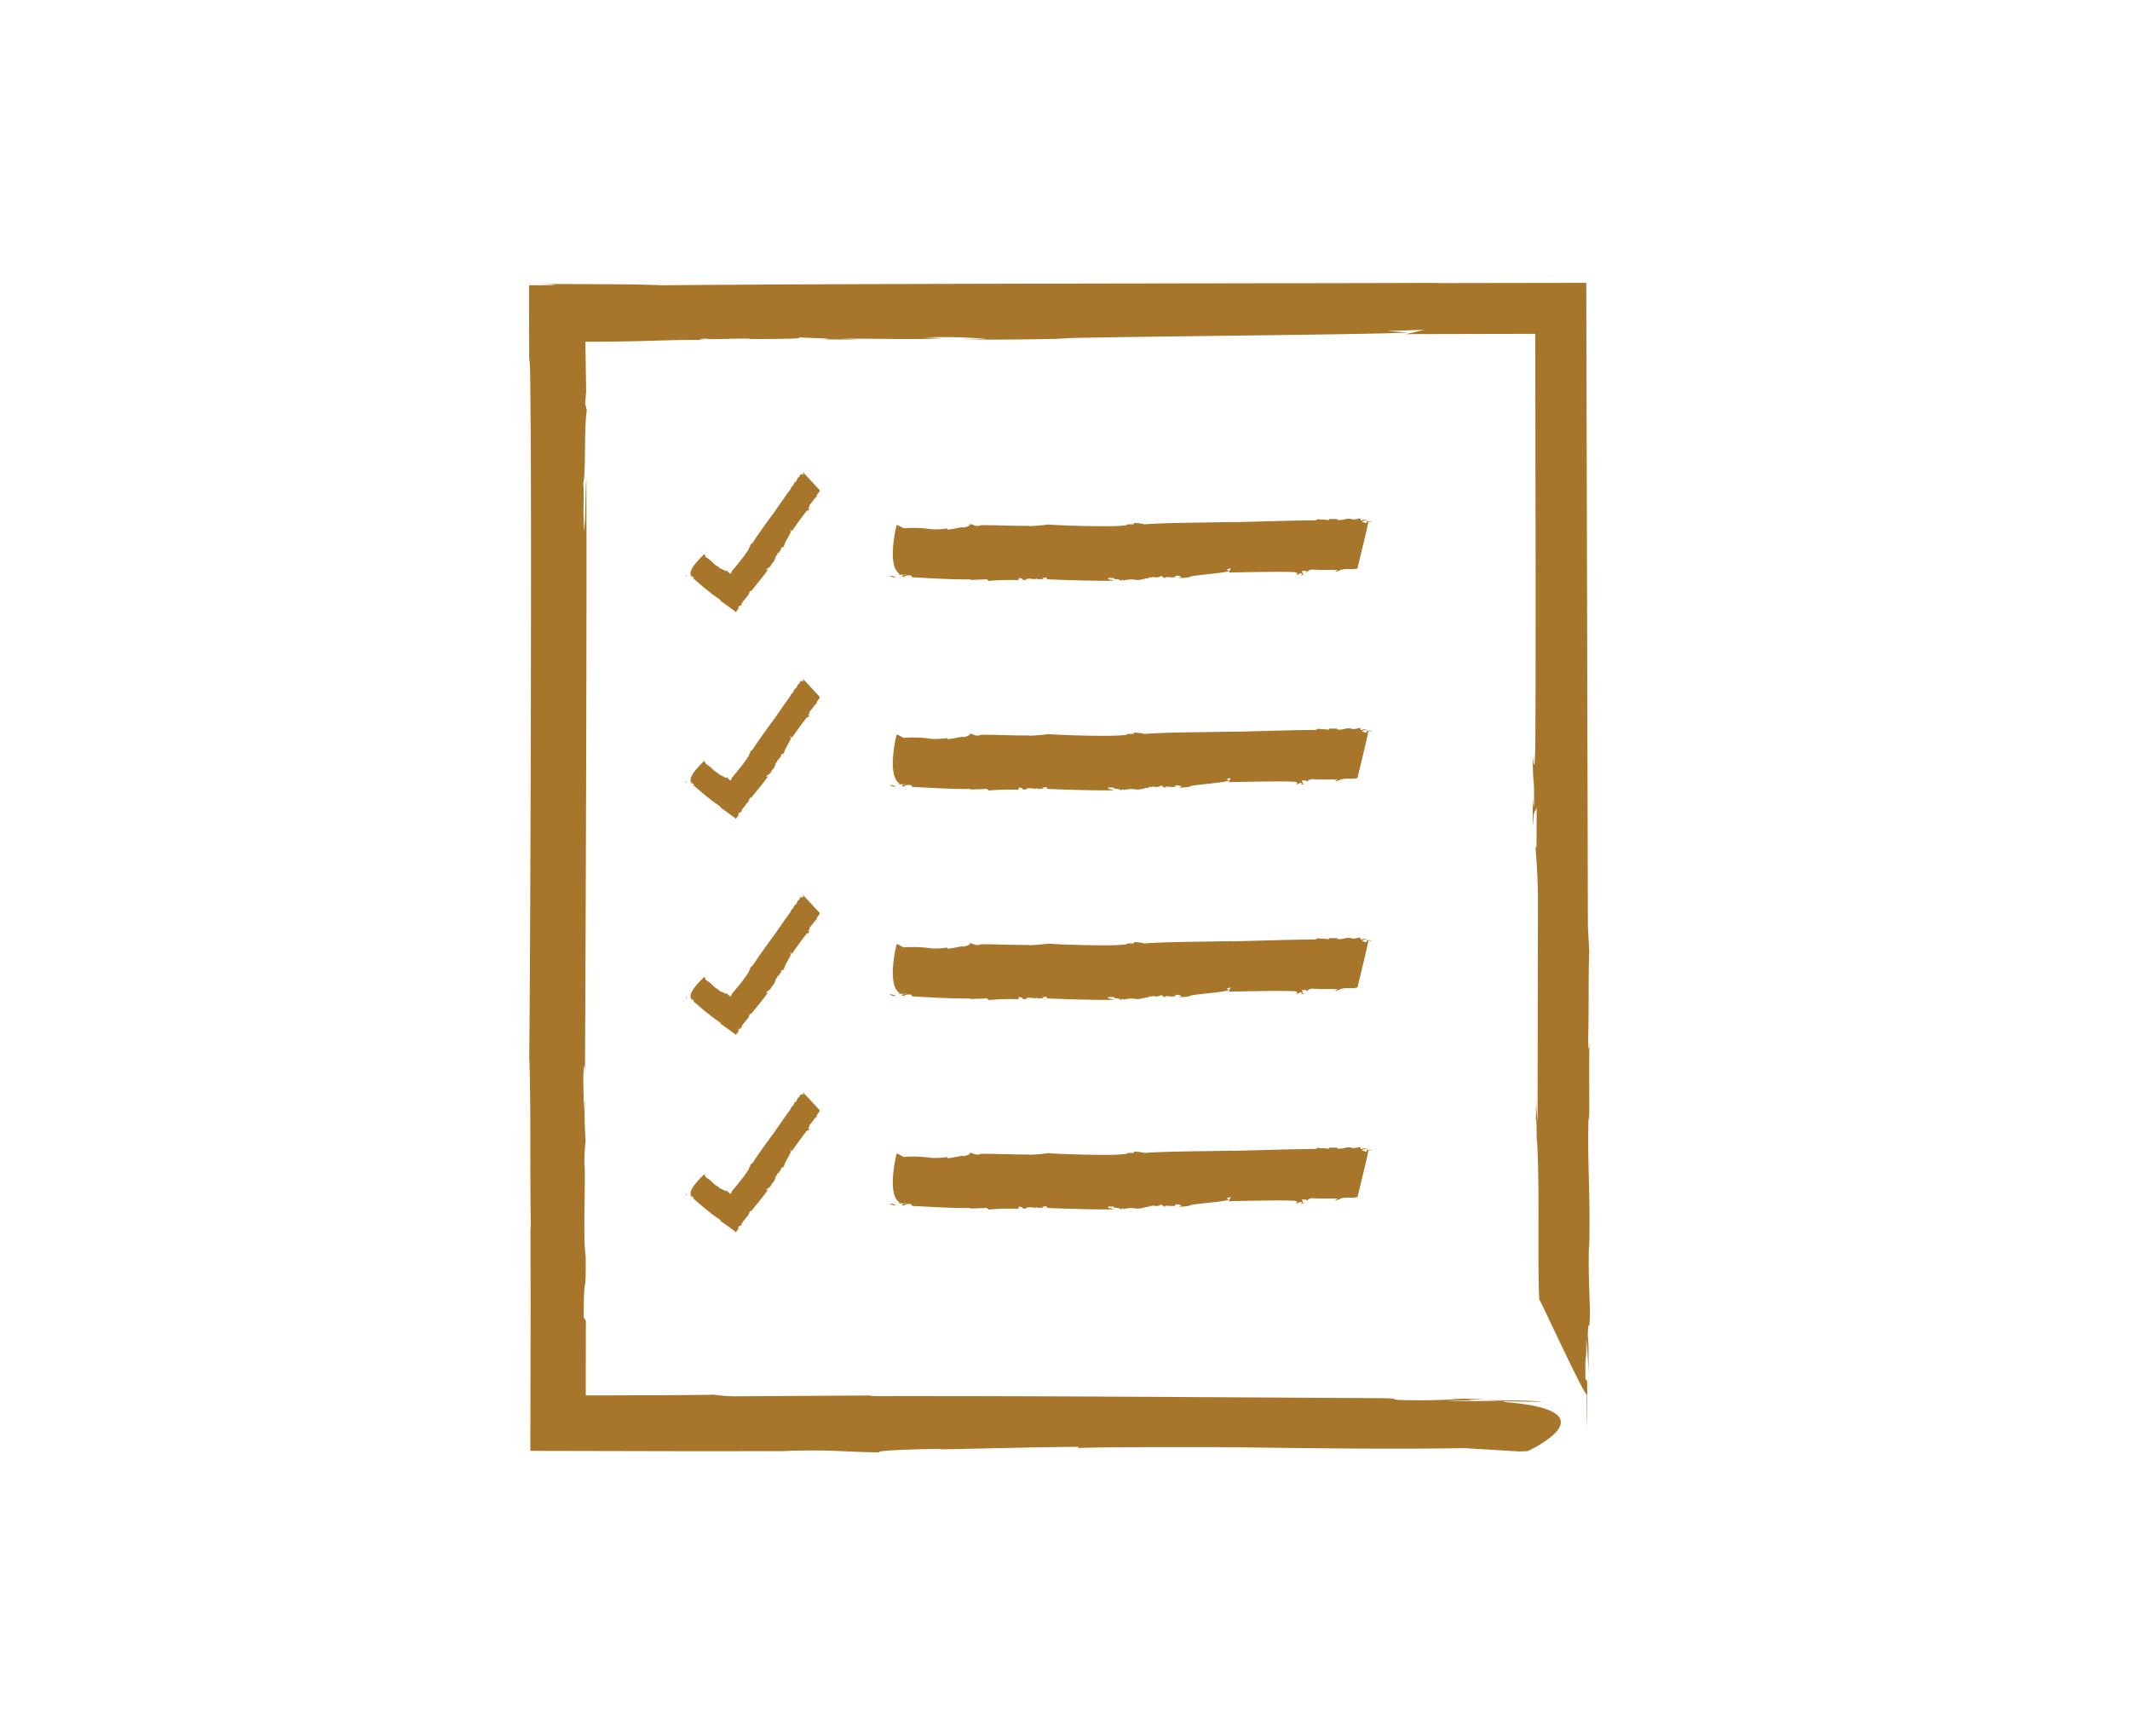 <?xml version="1.0" encoding="UTF-8"?> <svg xmlns="http://www.w3.org/2000/svg" width="157" height="128" viewBox="0 0 157 128"><g id="Group_442" data-name="Group 442" transform="translate(-337 -1180)"><path id="Path_858" data-name="Path 858" d="M0,0H157V128H0Z" transform="translate(337 1180)" fill="none"></path><g id="Group_330" data-name="Group 330" transform="translate(376 1200.854)"><path id="Path_511" data-name="Path 511" d="M375.273,470.091c1.192.089,2.459.128,4.131.117C378.457,470.115,376.821,470.107,375.273,470.091Z" transform="translate(-304.638 -387.722)" fill="#a7762b"></path><path id="Path_512" data-name="Path 512" d="M375.217,470.088h.03Z" transform="translate(-304.612 -387.721)" fill="#a7762b"></path><path id="Path_513" data-name="Path 513" d="M386.2,469.432c0,.427,0,.86.005,1.275C386.206,470.32,386.2,469.879,386.2,469.432Z" transform="translate(-308.149 -387.51)" fill="#a7762b"></path><path id="Path_514" data-name="Path 514" d="M351.366,421.985l.017.028c.1-3.923-.151-6-.049-9.589l.033.386c.057-1.267-.02-3.762.041-6.048-.02.652-.092,1.219-.1-.156.063-2.629,0-4.422.078-6.343l-.1-1.845c-.02-7.967-.089-35.5-.119-47.436L339.94,351l.361-.016c-14.007.049-42.761.041-57.238.176-1.119-.048-2.451-.066-3.795-.076l-5.66-.024c2.436.039,1.627.108-.2.1h-.167c0,2.8.006,4.245.007,5.016a3.826,3.826,0,0,0,.028.6c.023.133.053.292.073,3.871.089,8.288-.012,40.007-.095,47.364.142,3.952.035,8.885.124,12.757l-.034-.39c0,.985.007,3.053.012,5.705-.006,3.173-.013,7.044-.021,11.011l12.419.027,7.013-.009-.65-.02c4.214-.088,3.64.067,6.961.115-.437-.158,3.174-.249,4.552-.261l-.052.035c2.077-.027,6.782-.164,10.212-.186l-.135.087c2.861-.093,8.239-.055,10.295-.064,4.7.037,11.952.187,18.239.073l4.061.248.594-.025s6.541-2.99-1.762-3.626l.132-.087-1.642.012a25.7,25.7,0,0,1-2.747-.029l2.7.01c-1.979-.025-.6-.07.158-.12-.826-.008-1.628-.019-2.286-.045-.39.033.287.036.594.055-1.064.03-2.546.112-3.842.072-2.027-.008-.129-.14-2.494-.149-12.471-.067-24.554-.168-37.158-.149-.287-.036.055-.035.419-.05l-10.631.063a12.515,12.515,0,0,1-1.506-.129c.164.021-1.358.036-3.615.047l-3.817.013-1.858,0-.068,0c0-2.868.007-5.4.008-5.5l-.157-.24c0-3.739.179-1.088.14-4.545-.221-1.352.023-5.743-.095-6.937a14.361,14.361,0,0,1,.094-1.558,25.443,25.443,0,0,1-.059-2.809c-.034-.387-.036.284-.073.573l-.042-2.445c.039-.956.109-1.192.122-.153.043-6.391.158-37.074.1-43.959-.09.884-.029,3.01-.172,3.818-.08-1.82.028-2.68-.056-3.482.212-.7.05-4,.266-5.378l-.12-.522.073-.9c-.026-1.553-.042-2.573-.053-3.26l0-.242v-.058l0,0-.006-.017-.007-.025c0-.024.006-.019.019-.052l.054.012.033,0h.009s-.019,0,.1,0l.565,0c4.043-.019,6-.18,8.238-.126-.383-.012-1.043-.075-.076-.1.181.105,2.832-.076,3.35.03,1.042-.013,4.418,0,3.275-.144.574.072,3.585.1,1.792.164,1.016,0,2,.026,2.732-.006l-1.3-.04c3.431-.021,5.3.09,7.537-.04l-1.269-.057a36.107,36.107,0,0,1,4.574.123l-2.107.044c3.4,0,5.455-.012,8.291-.089l-1.012,0c3.613-.143,22.514-.26,25.844-.439l-1.533-.111,2.863-.093c-.339,0-1.382.36-1.666.324l9.708-.023c.009,5.344.019,11.814.028,17.4,0,6.123,0,11.274-.03,13.246-.062,2.286-.176.411-.193.385.041,2.782.117,1.2.108,3.566-.02.645-.087-.134-.1-.5.013,1.037-.026,2,.026,2.077.04-1.3.178-.747.267-1.3l-.012,3.043-.087-.135a46.57,46.57,0,0,1,.191,4.709c-.009,5.044-.019,10.519-.027,15.59a20.086,20.086,0,0,1-.114-2.21c0,.68.011,1.716-.026,2.342.092-1.224.061,2.128.1,1.17.213,3.714.019,8.519.163,11.8.191.287,3.281,7.02,3.508,7.02,0,1.018-.008,2.03-.027,2.341.053-.263.079-2.263.048-3.326l-.122-.184c-.042-2.446.073-.573.064-2.961a29.085,29.085,0,0,1,.131,4.006c.012-1.743.084-3.478-.025-4.188.042-1.638.122.182.164-1.79C351.4,425.444,351.307,423.6,351.366,421.985Z" transform="translate(-273.244 -350.983)" fill="#a7762b"></path><path id="Path_515" data-name="Path 515" d="M292.287,357.106l.1,0Z" transform="translate(-279.362 -352.95)" fill="#a7762b"></path><path id="Path_516" data-name="Path 516" d="M312.164,382.353a.744.744,0,0,0-.475-.117A.889.889,0,0,0,312.164,382.353Z" transform="translate(-285.122 -360.64)" fill="#a7762b"></path><path id="Path_517" data-name="Path 517" d="M312.392,382.411h0Z" transform="translate(-285.341 -360.695)" fill="#a7762b"></path><path id="Path_518" data-name="Path 518" d="M346.407,376.3l-.02.12c-.277.041-.065-.071-.335-.063-.015-.1.233-.119.453-.128-.2-.012-.394-.083-.474.024-.185-.041.021-.12-.2-.162a1.155,1.155,0,0,1-.55.067l0-.017c-.443-.1-.679.149-1.083.048l.043-.033c-.143-.056-.426.02-.683-.041.073.02.138.09-.018.1-.3-.062-.5,0-.717-.077l-.208.1c-1.034-.018-5.12.117-6.158.133l.041-.016c-1.583.048-4.833.041-6.468.173a3.662,3.662,0,0,0-.866-.1c.147.039.1.106-.018.1-.8-.011-.054.065-.867.106-.937.088-4.521-.012-5.353-.093a13.986,13.986,0,0,1-1.442.122l.044-.033c-.47.052-3.13-.077-3.676-.027l.073.02c-.476.086-.411-.066-.787-.113.049.155-.359.244-.514.256l.005-.034c-.234.026-.766.162-1.154.183l.016-.086a5.864,5.864,0,0,1-1.163.063,9.155,9.155,0,0,0-2.061-.071l-.459-.244-.067.024s-.739,2.937.2,3.562l-.015.086.185-.012c.223.042.326-.056.311.029l-.305-.01c.224.024.068.069-.018.118a1.114,1.114,0,0,1,.259.044c.044-.033-.033-.035-.067-.054a.9.9,0,0,1,.434-.071c.229.007.014.138.282.147,1.409.066,2.775.165,4.2.146.032.035-.007.034-.048.05.429-.037.81-.023,1.2-.062a.343.343,0,0,1,.17.126,17.388,17.388,0,0,1,2.193-.058l.027-.154c.422,0,.123.176.514.138.153-.217.649.022.784-.093,0,.018.188.024.176.092.058-.118.2-.028.318-.058.043-.033-.032-.035-.065-.071l.276-.041c.109.038.135.107.018.12.722.042,4.19.155,4.968.1-.1-.089-.34-.029-.432-.169.206-.079.3.028.394-.055.079.208.452.05.608.261l.058-.118.1.072a2.317,2.317,0,0,1,1.009-.032c.464-.018.685-.183.943-.122-.038,0-.141-.073-.02-.1.02.1.32-.075.379.03.117-.013.5,0,.37-.141.065.071.405.1.2.161a.887.887,0,0,0,.309-.006l-.148-.039c.388-.021.6.089.852-.039l-.143-.056c.232-.009.426-.02.517.121l-.238.043a3.809,3.809,0,0,0,.937-.088l-.114,0c.408-.141,2.544-.256,2.921-.432l-.174-.109.324-.092c-.038,0-.156.354-.188.318.693-.01,4.3-.1,4.94-.021.258.06.046.173.043.19.314-.041.136-.115.4-.107.073.02-.015.086-.056.1.117-.013.225.025.234-.026-.146-.039-.084-.174-.146-.263l.343.012-.015.086c.077,0,.194-.233.532-.187.569.037,1.188.007,1.761.026-.009.052-.129.081-.25.112a.692.692,0,0,1,.265.026c-.138-.09.241-.06.132-.1.42-.209.963-.018,1.333-.16.033-.187.793-3.223.793-3.446a1.019,1.019,0,0,1,.265.026C346.753,376.3,346.527,376.275,346.407,376.3Z" transform="translate(-284.657 -358.726)" fill="#a7762b"></path><path id="Path_519" data-name="Path 519" d="M312.164,404.687a.749.749,0,0,0-.475-.117A.883.883,0,0,0,312.164,404.687Z" transform="translate(-285.122 -367.542)" fill="#a7762b"></path><path id="Path_520" data-name="Path 520" d="M312.392,404.745h0Z" transform="translate(-285.341 -367.597)" fill="#a7762b"></path><path id="Path_521" data-name="Path 521" d="M346.407,398.638l-.02.119c-.277.042-.065-.071-.335-.063-.015-.1.233-.119.453-.128-.2-.011-.394-.082-.474.024-.185-.041.021-.119-.2-.161a1.172,1.172,0,0,1-.55.067l0-.018c-.443-.1-.679.149-1.083.049l.043-.033c-.143-.057-.426.019-.683-.041.073.02.138.091-.018.1-.3-.062-.5,0-.717-.076l-.208.1c-1.034-.019-5.12.117-6.158.132l.041-.015c-1.583.047-4.833.04-6.468.172a3.7,3.7,0,0,0-.866-.1c.147.039.1.106-.018.1-.8-.011-.054.065-.867.105-.937.088-4.521-.012-5.353-.092a13.79,13.79,0,0,1-1.442.122l.044-.033c-.47.052-3.13-.077-3.676-.027l.073.02c-.476.086-.411-.066-.787-.113.049.156-.359.244-.514.256l.005-.034c-.234.026-.766.162-1.154.183l.016-.085a5.813,5.813,0,0,1-1.163.062,9.2,9.2,0,0,0-2.061-.071l-.459-.243-.067.024s-.739,2.937.2,3.562l-.015.086.185-.011c.223.041.326-.057.311.028l-.305-.01c.224.024.068.07-.018.118a1.117,1.117,0,0,1,.259.044c.044-.033-.033-.035-.067-.054a.9.9,0,0,1,.434-.071c.229.008.014.138.282.147,1.409.066,2.775.164,4.2.145.032.035-.007.034-.048.05.429-.037.81-.023,1.2-.061a.339.339,0,0,1,.17.126,17.526,17.526,0,0,1,2.193-.058l.027-.154c.422,0,.123.177.514.138.153-.218.649.022.784-.093,0,.017.188.024.176.092.058-.118.2-.028.318-.058.043-.033-.032-.035-.065-.071l.276-.042c.109.038.135.107.018.12.722.043,4.19.156,4.968.1-.1-.09-.34-.029-.432-.17.206-.078.3.028.394-.055.079.208.452.05.608.261l.058-.118.1.073a2.308,2.308,0,0,1,1.009-.033c.464-.018.685-.182.943-.121-.038,0-.141-.074-.02-.1.02.1.32-.075.379.031.117-.014.5,0,.37-.142.065.071.405.1.2.162a.87.87,0,0,0,.309-.007l-.148-.039c.388-.02.6.089.852-.039l-.143-.056c.232-.009.426-.02.517.121l-.238.043a3.875,3.875,0,0,0,.937-.088l-.114,0c.408-.14,2.544-.256,2.921-.432l-.174-.109.324-.092c-.038,0-.156.354-.188.318.693-.01,4.3-.094,4.94-.021.258.06.046.173.043.19.314-.041.136-.115.4-.106.073.02-.015.086-.056.1.117-.013.225.024.234-.026-.146-.039-.084-.174-.146-.262l.343.012-.015.086c.077,0,.194-.233.532-.188.569.037,1.188.007,1.761.027-.009.051-.129.081-.25.111a.691.691,0,0,1,.265.026c-.138-.091.241-.06.132-.1.42-.208.963-.018,1.333-.159.033-.188.793-3.223.793-3.446a1.017,1.017,0,0,1,.265.026C346.753,398.633,346.527,398.608,346.407,398.638Z" transform="translate(-284.657 -365.612)" fill="#a7762b"></path><path id="Path_522" data-name="Path 522" d="M312.164,427.02a.749.749,0,0,0-.475-.117A.883.883,0,0,0,312.164,427.02Z" transform="translate(-285.122 -374.443)" fill="#a7762b"></path><path id="Path_523" data-name="Path 523" d="M312.392,427.078h0Z" transform="translate(-285.341 -374.498)" fill="#a7762b"></path><path id="Path_524" data-name="Path 524" d="M346.407,420.971l-.02.119c-.277.042-.065-.071-.335-.062-.015-.1.233-.119.453-.128-.2-.012-.394-.083-.474.024-.185-.041.021-.119-.2-.162a1.172,1.172,0,0,1-.55.066l0-.017c-.443-.1-.679.148-1.083.048l.043-.033c-.143-.056-.426.02-.683-.041.073.02.138.09-.018.1-.3-.062-.5,0-.717-.076l-.208.1c-1.034-.018-5.12.117-6.158.133l.041-.016c-1.583.048-4.833.041-6.468.172a3.7,3.7,0,0,0-.866-.1c.147.039.1.107-.018.1-.8-.011-.054.065-.867.105-.937.088-4.521-.012-5.353-.092a13.79,13.79,0,0,1-1.442.121l.044-.033c-.47.052-3.13-.077-3.676-.026l.073.02c-.476.086-.411-.066-.787-.113.049.156-.359.245-.514.257l.005-.034c-.234.026-.766.162-1.154.183l.016-.085a5.811,5.811,0,0,1-1.163.062,9.2,9.2,0,0,0-2.061-.071l-.459-.243-.067.024s-.739,2.936.2,3.562l-.015.085.185-.011c.223.042.326-.057.311.029l-.305-.011c.224.025.068.07-.018.118a1.08,1.08,0,0,1,.259.045c.044-.033-.033-.035-.067-.054a.9.9,0,0,1,.434-.071c.229.008.014.138.282.147,1.409.066,2.775.165,4.2.145.032.035-.007.034-.048.05.429-.037.81-.024,1.2-.062a.339.339,0,0,1,.17.126,17.521,17.521,0,0,1,2.193-.059l.027-.153c.422,0,.123.176.514.138.153-.218.649.022.784-.093,0,.017.188.024.176.092.058-.118.2-.027.318-.058.043-.033-.032-.035-.065-.071l.276-.042c.109.038.135.108.018.121.722.042,4.19.155,4.968.1-.1-.089-.34-.029-.432-.169.206-.079.3.027.394-.056.079.209.452.05.608.261l.058-.118.1.073a2.318,2.318,0,0,1,1.009-.033c.464-.018.685-.182.943-.121-.038,0-.141-.073-.02-.1.02.1.32-.075.379.031.117-.013.5,0,.37-.142.065.071.405.1.2.161a.886.886,0,0,0,.309-.006l-.148-.04c.388-.02.6.09.852-.039l-.143-.056c.232-.009.426-.02.517.121l-.238.043a3.843,3.843,0,0,0,.937-.088l-.114,0c.408-.14,2.544-.256,2.921-.432l-.174-.109.324-.092c-.038,0-.156.354-.188.318.693-.01,4.3-.1,4.94-.022.258.06.046.173.043.191.314-.041.136-.116.4-.107.073.02-.015.086-.056.1.117-.013.225.025.234-.026-.146-.04-.084-.175-.146-.263l.343.012-.015.086c.077,0,.194-.233.532-.187.569.037,1.188.007,1.761.026-.009.052-.129.081-.25.111a.691.691,0,0,1,.265.026c-.138-.09.241-.06.132-.1.42-.208.963-.018,1.333-.16.033-.187.793-3.223.793-3.446a1.018,1.018,0,0,1,.265.026C346.753,420.967,346.527,420.941,346.407,420.971Z" transform="translate(-284.657 -372.498)" fill="#a7762b"></path><path id="Path_525" data-name="Path 525" d="M312.164,449.353a.744.744,0,0,0-.475-.117A.889.889,0,0,0,312.164,449.353Z" transform="translate(-285.122 -381.344)" fill="#a7762b"></path><path id="Path_526" data-name="Path 526" d="M312.392,449.411h0Z" transform="translate(-285.341 -381.4)" fill="#a7762b"></path><path id="Path_527" data-name="Path 527" d="M345.725,446.771c.033-.187.793-3.223.793-3.446a1.02,1.02,0,0,1,.265.026c-.03-.052-.256-.077-.376-.047l-.02.12c-.277.041-.065-.071-.335-.063-.015-.1.233-.119.453-.128-.2-.012-.394-.083-.474.024-.185-.041.021-.12-.2-.162a1.155,1.155,0,0,1-.55.067l0-.017c-.443-.1-.679.149-1.083.048l.043-.033c-.143-.056-.426.02-.683-.041.073.02.138.09-.018.1-.3-.062-.5,0-.717-.077l-.208.1c-1.034-.018-5.12.117-6.158.133l.041-.016c-1.583.048-4.833.041-6.468.173a3.662,3.662,0,0,0-.866-.1c.147.039.1.106-.018.1-.8-.011-.054.065-.867.106-.937.088-4.521-.012-5.353-.093a13.986,13.986,0,0,1-1.442.122l.044-.033c-.47.052-3.13-.077-3.676-.027l.073.02c-.476.086-.411-.066-.787-.113.049.155-.359.244-.514.256l.005-.034c-.234.026-.766.161-1.154.183l.016-.086a5.864,5.864,0,0,1-1.163.063,9.153,9.153,0,0,0-2.061-.071l-.459-.244-.067.024s-.739,2.937.2,3.562l-.015.086.185-.012c.223.042.326-.056.311.029l-.305-.01c.224.024.068.069-.018.118a1.115,1.115,0,0,1,.259.044c.044-.033-.033-.035-.067-.054a.9.9,0,0,1,.434-.071c.229.007.014.138.282.147,1.409.066,2.775.165,4.2.146.032.035-.007.034-.048.05.429-.037.81-.023,1.2-.062a.344.344,0,0,1,.17.126,17.382,17.382,0,0,1,2.193-.058l.027-.154c.422,0,.123.176.514.138.153-.217.649.022.784-.093,0,.018.188.024.176.092.058-.118.2-.028.318-.058.043-.033-.032-.035-.065-.071l.276-.041c.109.038.135.107.018.12.722.042,4.19.155,4.968.1-.1-.089-.34-.029-.432-.169.206-.079.3.028.394-.055.079.208.452.05.608.261l.058-.118.1.072a2.318,2.318,0,0,1,1.009-.032c.464-.018.685-.183.943-.122-.038,0-.141-.073-.02-.1.02.1.32-.075.379.03.117-.013.5,0,.37-.141.065.071.405.1.2.161a.886.886,0,0,0,.309-.006l-.148-.039c.388-.021.6.089.852-.039l-.143-.056c.232-.009.426-.02.517.121l-.238.043a3.809,3.809,0,0,0,.937-.088l-.114,0c.408-.141,2.544-.256,2.921-.432l-.174-.109.324-.092c-.038,0-.156.354-.188.318.693-.01,4.3-.1,4.94-.021.258.06.046.173.043.19.314-.041.136-.115.4-.107.073.02-.015.086-.056.1.117-.013.225.025.234-.026-.146-.039-.084-.174-.146-.263l.343.012-.015.086c.077,0,.194-.234.532-.187.569.037,1.188.007,1.761.026-.009.052-.129.081-.25.112a.692.692,0,0,1,.265.026c-.138-.09.241-.06.132-.1C344.812,446.722,345.355,446.913,345.725,446.771Z" transform="translate(-284.657 -379.384)" fill="#a7762b"></path><path id="Path_528" data-name="Path 528" d="M290.237,382.138c.005.062.061.109.111.157A.24.24,0,0,0,290.237,382.138Z" transform="translate(-278.703 -360.61)" fill="#a7762b"></path><path id="Path_529" data-name="Path 529" d="M290.4,382.37h0l0,0Z" transform="translate(-278.756 -360.682)" fill="#a7762b"></path><path id="Path_530" data-name="Path 530" d="M298.731,371.165a.314.314,0,0,1,.071-.073c-.028-.007-.09.056-.105.1l.043.043c-.047.1-.043,0-.1.084-.042-.025.007-.108.054-.178-.05.057-.124.1-.1.153-.059.045-.043-.042-.111.014-.025.058-.035.151-.1.189l-.006-.006c-.143.106-.1.253-.23.348l0-.024c-.056.027-.09.137-.174.2.024-.016.068-.015.037.036-.093.073-.115.154-.2.2l-.009.092c-.246.313-1.134,1.611-1.368,1.935l0-.017c-.346.5-1.1,1.5-1.423,2.042a1.1,1.1,0,0,0-.24.237c.05-.033.065,0,.037.037-.19.244.014.036-.158.3a9.821,9.821,0,0,1-.62.84l-.384.472-.157.184a.074.074,0,0,1-.039.026c.025.081-.037.078-.039.153l0-.021a.248.248,0,0,1-.065.089c-.073-.067-.143-.144-.172-.147v.013c-.027.007-.032-.007-.029-.026s.029-.031-.033-.092c-.031.074-.184.015-.235-.016l.012-.012a4.438,4.438,0,0,1-.409-.193l.03-.031a1.747,1.747,0,0,1-.377-.243,2.713,2.713,0,0,0-.613-.5l-.068-.2-.029-.006s-1.108,1-1.007,1.471l-.03.031.06.039c.056.068.117.052.087.083l-.091-.075c.062.062,0,.043-.041.043a.352.352,0,0,1,.066.078c.023,0,0-.022,0-.037.046.016.122.022.155.072.068.056-.037.058.043.124.414.352.8.707,1.248,1.028,0,.022-.012.012-.029.009l.054.034.1.067.185.132.358.249a.439.439,0,0,1,.084.142c-.02-.048.7.481,1.089.774.108-.143.187-.242.187-.242l-.009-.115c.185-.249.083.037.253-.222.023-.212.3-.377.33-.517,0,.01.09-.1.105-.064-.008-.087.08-.13.125-.214.009-.039-.026,0-.051.009l.107-.178c.06-.048.1-.04.049.035l.721-.891c.254-.317.5-.639.582-.768-.058,0-.09.1-.167.082.016-.087.081-.085.069-.138.1.038.124-.124.245-.109l-.034-.054.052-.009c.16-.316.024-.082.22-.32.1-.148.086-.265.169-.326-.01.012-.062.021-.046-.025.046.025.044-.121.1-.107.022-.04.115-.153.029-.156.043,0,.134-.1.111-.014.029-.034.062-.062.069-.1l-.05.034c.081-.126.174-.157.181-.274l-.056.027c.05-.074.091-.136.168-.123l-.037.087a1.17,1.17,0,0,0,.181-.315l-.028.034c.038-.168.485-.859.5-1.028l-.083.021.038-.127c-.009.011.105.154.084.153.155-.216.954-1.351,1.131-1.526.083-.062.079.037.086.043.056-.109-.015-.076.051-.155.024-.017.031.03.027.047.022-.04.062-.062.044-.08-.05.033-.09-.026-.139-.034l.084-.1.031.031c.019-.022-.048-.13.048-.22.146-.164.277-.364.417-.534.019.018,0,.065-.013.111.019-.023.041-.063.072-.074-.069.016.031-.092-.009-.07.013-.192.214-.3.244-.458C299.859,372.377,298.82,371.232,298.731,371.165Z" transform="translate(-278.51 -357.163)" fill="#a7762b"></path><path id="Path_531" data-name="Path 531" d="M290.237,404.138c.005.062.061.109.111.157A.24.24,0,0,0,290.237,404.138Z" transform="translate(-278.703 -367.408)" fill="#a7762b"></path><path id="Path_532" data-name="Path 532" d="M290.4,404.37h0l0,0Z" transform="translate(-278.756 -367.481)" fill="#a7762b"></path><path id="Path_533" data-name="Path 533" d="M298.731,393.165a.314.314,0,0,1,.071-.073c-.028-.007-.09.056-.105.1l.043.043c-.047.1-.043,0-.1.084-.042-.025.007-.108.054-.178-.05.057-.124.1-.1.153-.059.045-.043-.042-.111.014-.025.058-.035.151-.1.189l-.006-.006c-.143.106-.1.253-.23.348l0-.024c-.056.027-.09.137-.174.2.024-.016.068-.015.037.036-.093.073-.115.154-.2.2l-.009.092c-.246.313-1.134,1.611-1.368,1.935l0-.017c-.346.5-1.1,1.5-1.423,2.042a1.1,1.1,0,0,0-.24.237c.05-.033.065,0,.037.037-.19.244.014.036-.158.3a9.831,9.831,0,0,1-.62.84l-.384.472-.157.184a.074.074,0,0,1-.039.026c.025.081-.037.078-.039.153l0-.021a.248.248,0,0,1-.065.089c-.073-.067-.143-.144-.172-.147v.013c-.027.007-.032-.007-.029-.026s.029-.031-.033-.092c-.031.074-.184.015-.235-.016l.012-.012a4.438,4.438,0,0,1-.409-.193l.03-.031a1.749,1.749,0,0,1-.377-.243,2.711,2.711,0,0,0-.613-.5l-.068-.2-.029-.006s-1.108,1-1.007,1.471l-.03.031.06.039c.056.068.117.052.087.083l-.091-.075c.062.062,0,.043-.041.043a.352.352,0,0,1,.066.078c.023,0,0-.022,0-.037.046.016.122.022.155.072.068.056-.037.058.043.124.414.352.8.707,1.248,1.028,0,.022-.012.012-.029.009l.054.034.1.067.185.132.358.249a.439.439,0,0,1,.084.142c-.02-.048.7.481,1.089.774.108-.143.187-.242.187-.242l-.009-.115c.185-.249.083.037.253-.222.023-.212.3-.377.33-.517,0,.01.09-.1.105-.064-.008-.087.08-.13.125-.214.009-.039-.026,0-.051.009l.107-.178c.06-.048.1-.04.049.035l.721-.891c.254-.317.5-.639.582-.768-.058,0-.09.1-.167.082.016-.087.081-.085.069-.138.1.038.124-.124.245-.109l-.034-.054.052-.009c.16-.316.024-.082.22-.32.1-.148.086-.265.169-.326-.01.012-.062.021-.046-.025.046.025.044-.121.1-.107.022-.04.115-.153.029-.156.043,0,.134-.1.111-.014.029-.034.062-.062.069-.1l-.05.034c.081-.126.174-.157.181-.274l-.056.027c.05-.074.091-.136.168-.123l-.037.087a1.17,1.17,0,0,0,.181-.315l-.028.034c.038-.168.485-.859.5-1.028l-.083.021.038-.127c-.009.011.105.154.084.153.155-.216.954-1.351,1.131-1.526.083-.062.079.037.086.043.056-.109-.015-.076.051-.155.024-.017.031.03.027.048.022-.04.062-.062.044-.08-.05.033-.09-.026-.139-.034l.084-.1.031.031c.019-.022-.048-.13.048-.22.146-.164.277-.364.417-.534.019.018,0,.065-.013.111.019-.023.041-.063.072-.074-.069.016.031-.092-.009-.07.013-.192.214-.3.244-.458C299.859,394.377,298.82,393.232,298.731,393.165Z" transform="translate(-278.51 -363.924)" fill="#a7762b"></path><path id="Path_534" data-name="Path 534" d="M290.237,427.138c.005.062.061.109.111.157A.24.24,0,0,0,290.237,427.138Z" transform="translate(-278.703 -374.516)" fill="#a7762b"></path><path id="Path_535" data-name="Path 535" d="M290.4,427.37h0l0,0Z" transform="translate(-278.756 -374.589)" fill="#a7762b"></path><path id="Path_536" data-name="Path 536" d="M298.731,416.165a.313.313,0,0,1,.071-.073c-.028-.007-.09.056-.105.1l.043.043c-.047.1-.043,0-.1.084-.042-.025.007-.108.054-.178-.05.057-.124.1-.1.153-.059.045-.043-.042-.111.014-.025.058-.035.151-.1.189l-.006-.006c-.143.106-.1.253-.23.348l0-.024c-.056.027-.09.137-.174.2.024-.016.068-.015.037.036-.093.073-.115.154-.2.2l-.009.092c-.246.313-1.134,1.611-1.368,1.935l0-.017c-.346.5-1.1,1.5-1.423,2.042a1.1,1.1,0,0,0-.24.237c.05-.033.065,0,.037.037-.19.244.014.036-.158.3a9.825,9.825,0,0,1-.62.84l-.384.472-.157.184a.074.074,0,0,1-.039.026c.025.081-.037.078-.039.153l0-.021a.247.247,0,0,1-.065.089c-.073-.067-.143-.144-.172-.147v.013c-.027.007-.032-.007-.029-.026s.029-.031-.033-.092c-.031.074-.184.015-.235-.016l.012-.012a4.438,4.438,0,0,1-.409-.193l.03-.031a1.749,1.749,0,0,1-.377-.243,2.711,2.711,0,0,0-.613-.5l-.068-.2-.029-.006s-1.108,1-1.007,1.471l-.03.031.06.039c.056.068.117.052.087.083l-.091-.075c.062.062,0,.043-.041.043a.352.352,0,0,1,.066.078c.023,0,0-.022,0-.037.046.016.122.022.155.072.068.056-.037.058.043.124.414.352.8.707,1.248,1.028,0,.022-.012.012-.029.009l.054.034.1.067.185.132.358.249a.439.439,0,0,1,.084.142c-.02-.048.7.481,1.089.774.108-.143.187-.242.187-.242l-.009-.115c.185-.249.083.037.253-.222.023-.212.3-.377.33-.517,0,.01.09-.1.105-.064-.008-.087.08-.13.125-.214.009-.039-.026,0-.051.009l.107-.178c.06-.048.1-.04.049.035l.721-.891c.254-.317.5-.639.582-.768-.058,0-.09.1-.167.082.016-.087.081-.085.069-.138.1.038.124-.124.245-.109l-.034-.054.052-.01c.16-.316.024-.082.22-.32.1-.148.086-.265.169-.326-.01.012-.062.021-.046-.025.046.025.044-.121.1-.107.022-.04.115-.153.029-.156.043,0,.134-.1.111-.014.029-.034.062-.062.069-.1l-.05.034c.081-.126.174-.158.181-.274l-.056.027c.05-.074.091-.136.168-.123l-.037.087a1.17,1.17,0,0,0,.181-.315l-.028.034c.038-.168.485-.859.5-1.028l-.083.021.038-.127c-.009.011.105.154.084.153.155-.217.954-1.351,1.131-1.527.083-.062.079.037.086.043.056-.109-.015-.076.051-.155.024-.017.031.03.027.047.022-.04.062-.062.044-.08-.05.033-.09-.026-.139-.034l.084-.1.031.031c.019-.022-.048-.13.048-.22.146-.164.277-.364.417-.534.019.018,0,.065-.013.111.019-.023.041-.063.072-.074-.069.016.031-.092-.009-.07.013-.192.214-.3.244-.458C299.859,417.377,298.82,416.232,298.731,416.165Z" transform="translate(-278.51 -370.993)" fill="#a7762b"></path><path id="Path_537" data-name="Path 537" d="M290.237,448.138c.005.062.061.109.111.157A.24.24,0,0,0,290.237,448.138Z" transform="translate(-278.703 -381.005)" fill="#a7762b"></path><path id="Path_538" data-name="Path 538" d="M290.4,448.37h0l0,0Z" transform="translate(-278.756 -381.079)" fill="#a7762b"></path><path id="Path_539" data-name="Path 539" d="M298.731,437.165a.313.313,0,0,1,.071-.073c-.028-.007-.09.056-.105.1l.043.043c-.047.1-.043,0-.1.084-.042-.025.007-.108.054-.178-.05.057-.124.1-.1.153-.059.045-.043-.042-.111.014-.025.058-.035.151-.1.189l-.006-.006c-.143.106-.1.253-.23.348l0-.024c-.056.027-.09.137-.174.2.024-.016.068-.015.037.036-.093.073-.115.154-.2.2l-.009.092c-.246.313-1.134,1.611-1.368,1.935l0-.017c-.346.5-1.1,1.5-1.423,2.042a1.1,1.1,0,0,0-.24.237c.05-.033.065,0,.037.037-.19.244.014.036-.158.3a9.825,9.825,0,0,1-.62.84l-.384.472-.157.184a.074.074,0,0,1-.039.026c.025.081-.037.078-.039.153l0-.021a.247.247,0,0,1-.065.089c-.073-.067-.143-.144-.172-.147v.013c-.027.007-.032-.007-.029-.026s.029-.031-.033-.092c-.031.074-.184.015-.235-.016l.012-.012a4.438,4.438,0,0,1-.409-.193l.03-.031a1.746,1.746,0,0,1-.377-.243,2.711,2.711,0,0,0-.613-.5l-.068-.2-.029-.006s-1.108,1-1.007,1.471l-.03.031.06.039c.056.068.117.052.087.083l-.091-.075c.062.062,0,.043-.041.043a.352.352,0,0,1,.066.078c.023,0,0-.022,0-.037.046.016.122.022.155.072.068.056-.037.058.043.124.414.352.8.707,1.248,1.028,0,.022-.012.012-.029.009l.054.034.1.067.185.132.358.249a.439.439,0,0,1,.084.142c-.02-.047.7.481,1.089.774.108-.143.187-.242.187-.242l-.009-.115c.185-.249.083.037.253-.222.023-.212.3-.377.33-.517,0,.01.09-.1.105-.064-.008-.087.08-.13.125-.214.009-.039-.026,0-.051.009l.107-.178c.06-.048.1-.04.049.035l.721-.891c.254-.317.5-.639.582-.768-.058,0-.09.1-.167.082.016-.087.081-.085.069-.138.1.038.124-.124.245-.109l-.034-.054.052-.01c.16-.316.024-.082.22-.32.1-.148.086-.265.169-.326-.01.012-.062.021-.046-.025.046.025.044-.121.1-.107.022-.04.115-.153.029-.156.043,0,.134-.1.111-.014.029-.034.062-.062.069-.1l-.05.034c.081-.126.174-.158.181-.274l-.056.027c.05-.074.091-.136.168-.123l-.037.087a1.17,1.17,0,0,0,.181-.315l-.028.034c.038-.168.485-.859.5-1.028l-.083.021.038-.127c-.009.011.105.154.084.153.155-.217.954-1.351,1.131-1.527.083-.062.079.037.086.044.056-.109-.015-.076.051-.155.024-.017.031.03.027.047.022-.04.062-.062.044-.08-.05.033-.09-.026-.139-.034l.084-.1.031.031c.019-.022-.048-.13.048-.22.146-.164.277-.364.417-.534.019.018,0,.064-.013.111.019-.023.041-.063.072-.074-.069.016.031-.092-.009-.07.013-.192.214-.3.244-.458C299.859,438.377,298.82,437.232,298.731,437.165Z" transform="translate(-278.51 -377.447)" fill="#a7762b"></path></g></g></svg> 